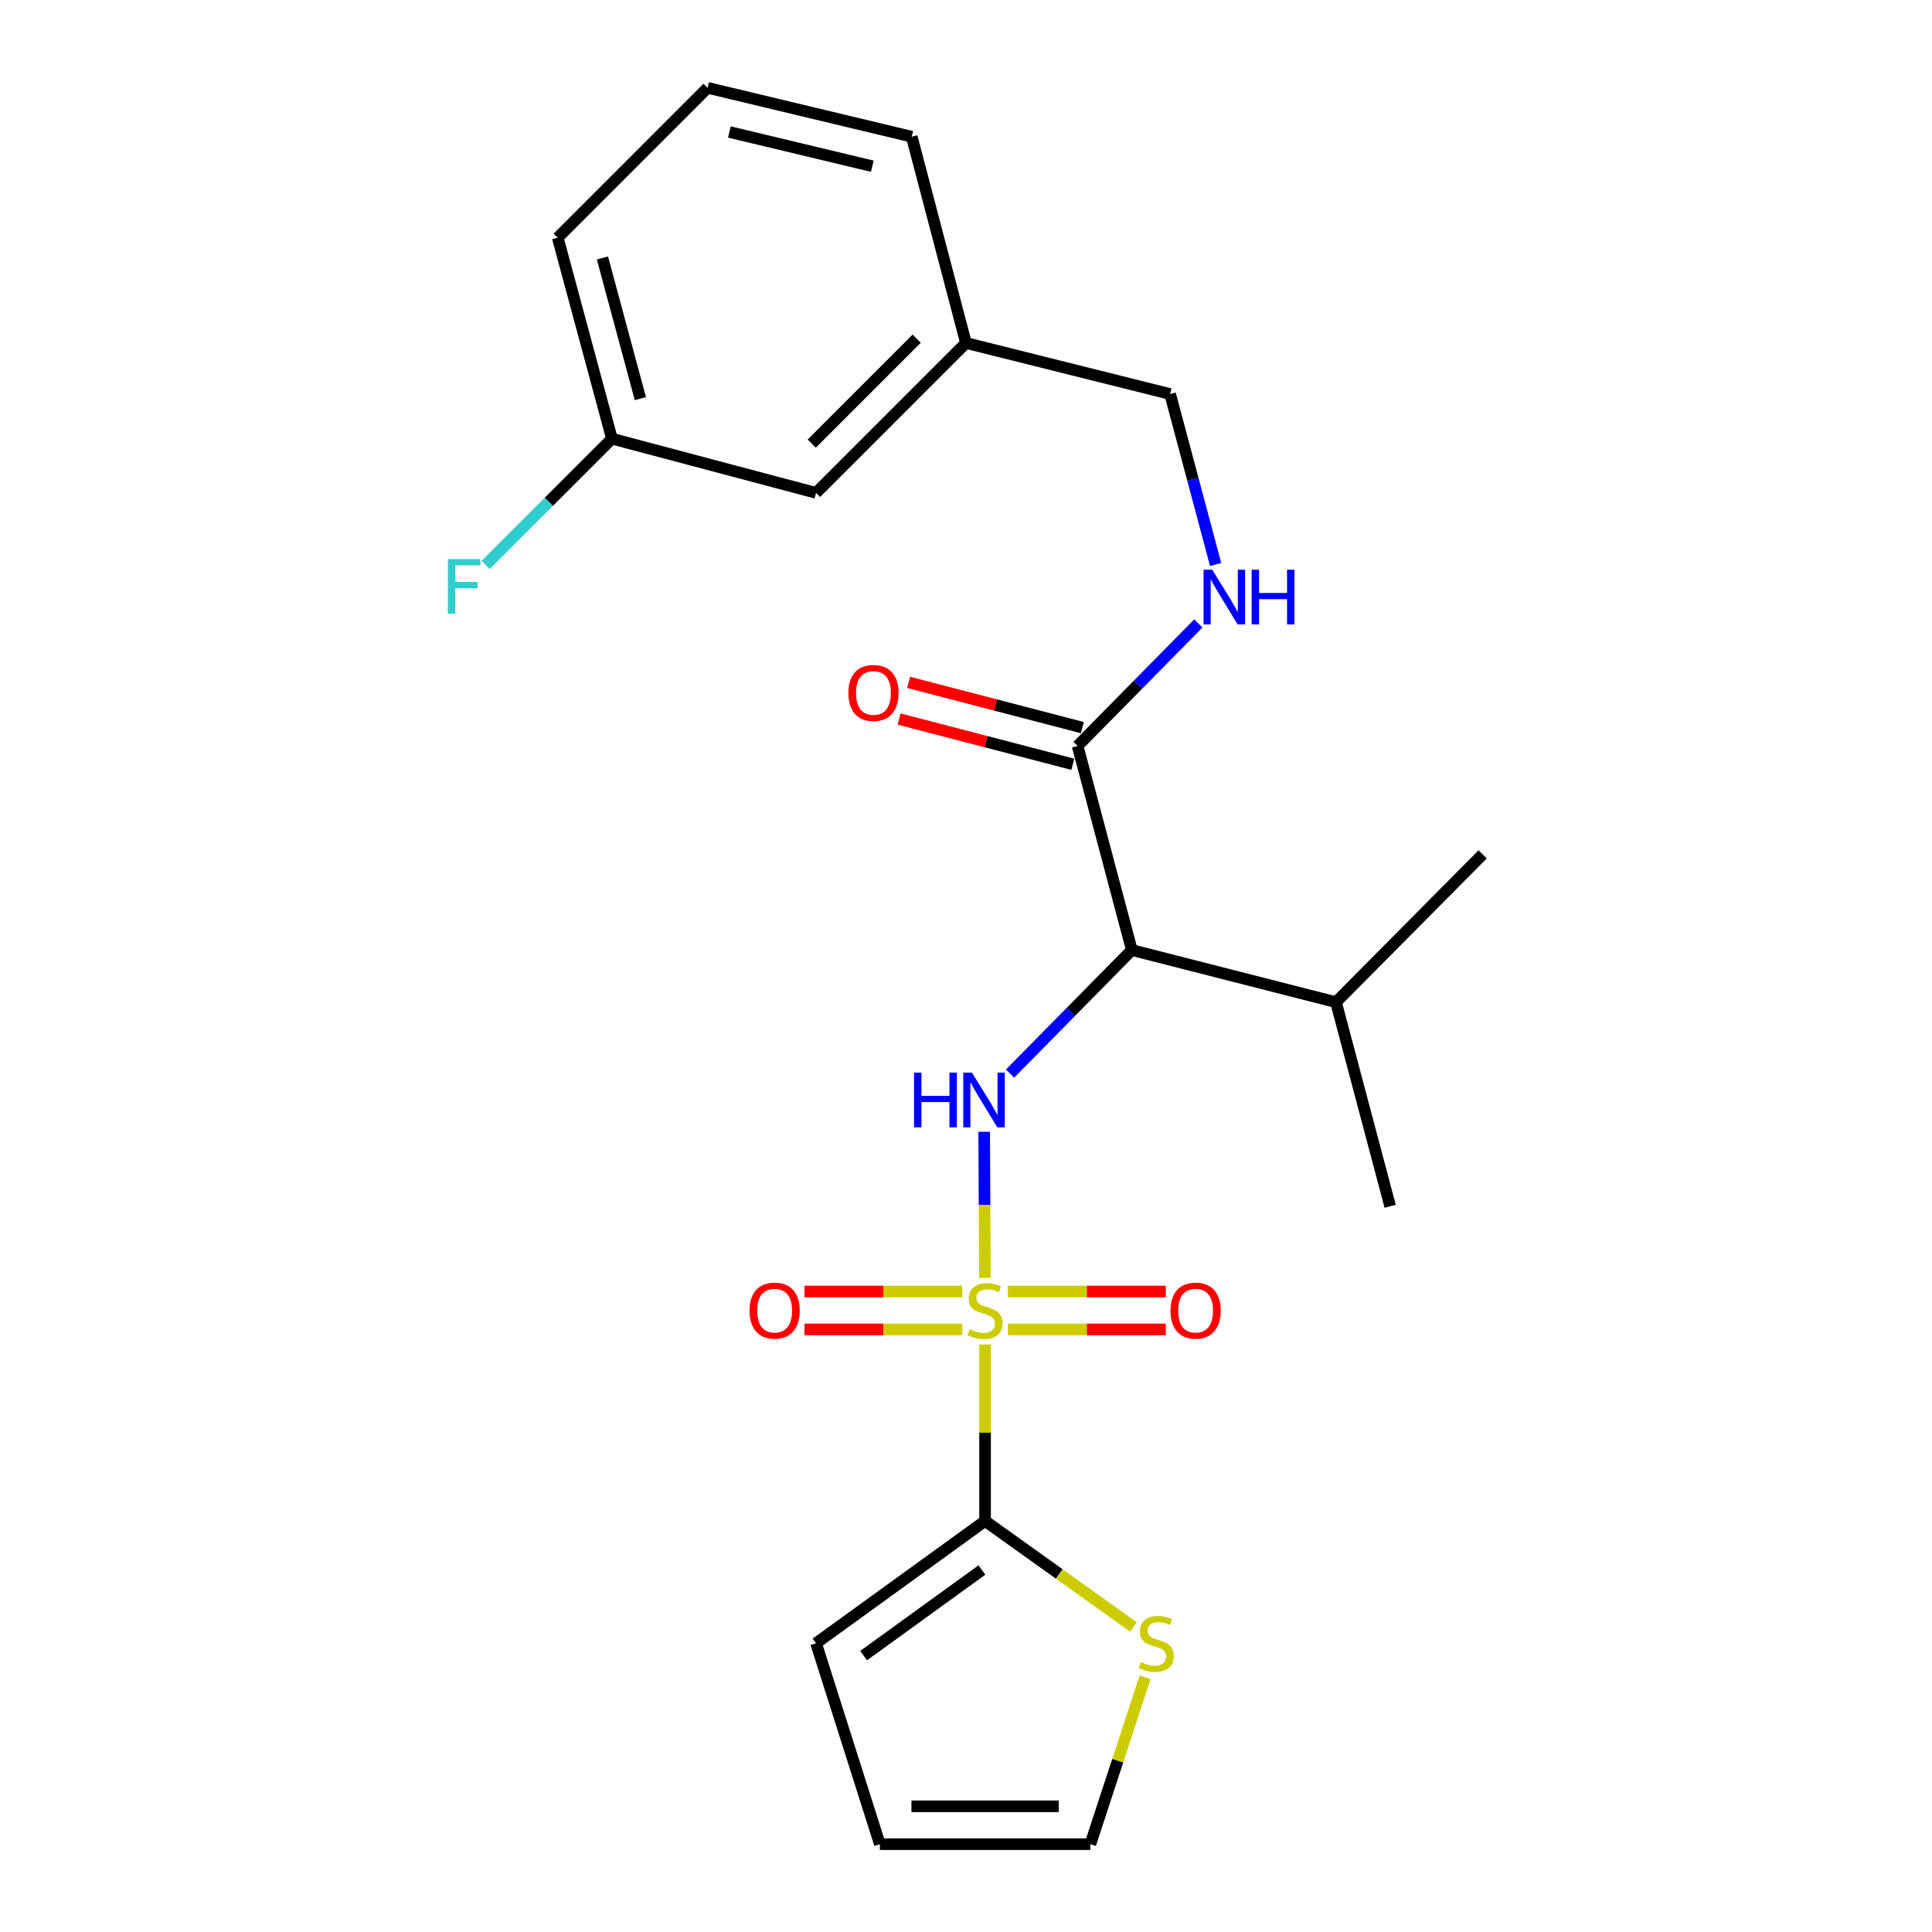 <?xml version='1.0' encoding='iso-8859-1'?>
<svg version='1.1' baseProfile='full'
              xmlns='http://www.w3.org/2000/svg'
                      xmlns:rdkit='http://www.rdkit.org/xml'
                      xmlns:xlink='http://www.w3.org/1999/xlink'
                  xml:space='preserve'
width='1000px' height='1000px' viewBox='0 0 1000 1000'>
<!-- END OF HEADER -->
<rect style='opacity:1.0;fill:#FFFFFF;stroke:none' width='1000' height='1000' x='0' y='0'> </rect>
<path class='bond-0' d='M 509.789,661.451 L 509.6,623.631' style='fill:none;fill-rule:evenodd;stroke:#CCCC00;stroke-width:6px;stroke-linecap:butt;stroke-linejoin:miter;stroke-opacity:1' />
<path class='bond-0' d='M 509.6,623.631 L 509.411,585.811' style='fill:none;fill-rule:evenodd;stroke:#0000FF;stroke-width:6px;stroke-linecap:butt;stroke-linejoin:miter;stroke-opacity:1' />
<path class='bond-1' d='M 509.873,695.899 L 509.873,741.57' style='fill:none;fill-rule:evenodd;stroke:#CCCC00;stroke-width:6px;stroke-linecap:butt;stroke-linejoin:miter;stroke-opacity:1' />
<path class='bond-1' d='M 509.873,741.57 L 509.873,787.242' style='fill:none;fill-rule:evenodd;stroke:#000000;stroke-width:6px;stroke-linecap:butt;stroke-linejoin:miter;stroke-opacity:1' />
<path class='bond-5' d='M 521.677,688.099 L 562.545,688.099' style='fill:none;fill-rule:evenodd;stroke:#CCCC00;stroke-width:6px;stroke-linecap:butt;stroke-linejoin:miter;stroke-opacity:1' />
<path class='bond-5' d='M 562.545,688.099 L 603.413,688.099' style='fill:none;fill-rule:evenodd;stroke:#FF0000;stroke-width:6px;stroke-linecap:butt;stroke-linejoin:miter;stroke-opacity:1' />
<path class='bond-5' d='M 521.677,668.491 L 562.545,668.491' style='fill:none;fill-rule:evenodd;stroke:#CCCC00;stroke-width:6px;stroke-linecap:butt;stroke-linejoin:miter;stroke-opacity:1' />
<path class='bond-5' d='M 562.545,668.491 L 603.413,668.491' style='fill:none;fill-rule:evenodd;stroke:#FF0000;stroke-width:6px;stroke-linecap:butt;stroke-linejoin:miter;stroke-opacity:1' />
<path class='bond-6' d='M 498.07,668.491 L 457.223,668.491' style='fill:none;fill-rule:evenodd;stroke:#CCCC00;stroke-width:6px;stroke-linecap:butt;stroke-linejoin:miter;stroke-opacity:1' />
<path class='bond-6' d='M 457.223,668.491 L 416.376,668.491' style='fill:none;fill-rule:evenodd;stroke:#FF0000;stroke-width:6px;stroke-linecap:butt;stroke-linejoin:miter;stroke-opacity:1' />
<path class='bond-6' d='M 498.07,688.099 L 457.223,688.099' style='fill:none;fill-rule:evenodd;stroke:#CCCC00;stroke-width:6px;stroke-linecap:butt;stroke-linejoin:miter;stroke-opacity:1' />
<path class='bond-6' d='M 457.223,688.099 L 416.376,688.099' style='fill:none;fill-rule:evenodd;stroke:#FF0000;stroke-width:6px;stroke-linecap:butt;stroke-linejoin:miter;stroke-opacity:1' />
<path class='bond-2' d='M 522.793,555.69 L 554.314,523.717' style='fill:none;fill-rule:evenodd;stroke:#0000FF;stroke-width:6px;stroke-linecap:butt;stroke-linejoin:miter;stroke-opacity:1' />
<path class='bond-2' d='M 554.314,523.717 L 585.834,491.743' style='fill:none;fill-rule:evenodd;stroke:#000000;stroke-width:6px;stroke-linecap:butt;stroke-linejoin:miter;stroke-opacity:1' />
<path class='bond-4' d='M 509.873,787.242 L 548.271,814.682' style='fill:none;fill-rule:evenodd;stroke:#000000;stroke-width:6px;stroke-linecap:butt;stroke-linejoin:miter;stroke-opacity:1' />
<path class='bond-4' d='M 548.271,814.682 L 586.668,842.121' style='fill:none;fill-rule:evenodd;stroke:#CCCC00;stroke-width:6px;stroke-linecap:butt;stroke-linejoin:miter;stroke-opacity:1' />
<path class='bond-8' d='M 509.873,787.242 L 422.387,850.555' style='fill:none;fill-rule:evenodd;stroke:#000000;stroke-width:6px;stroke-linecap:butt;stroke-linejoin:miter;stroke-opacity:1' />
<path class='bond-8' d='M 508.246,812.624 L 447.006,856.943' style='fill:none;fill-rule:evenodd;stroke:#000000;stroke-width:6px;stroke-linecap:butt;stroke-linejoin:miter;stroke-opacity:1' />
<path class='bond-3' d='M 585.834,491.743 L 557.761,386.097' style='fill:none;fill-rule:evenodd;stroke:#000000;stroke-width:6px;stroke-linecap:butt;stroke-linejoin:miter;stroke-opacity:1' />
<path class='bond-12' d='M 585.834,491.743 L 691.502,518.726' style='fill:none;fill-rule:evenodd;stroke:#000000;stroke-width:6px;stroke-linecap:butt;stroke-linejoin:miter;stroke-opacity:1' />
<path class='bond-7' d='M 557.761,386.097 L 589.014,354.391' style='fill:none;fill-rule:evenodd;stroke:#000000;stroke-width:6px;stroke-linecap:butt;stroke-linejoin:miter;stroke-opacity:1' />
<path class='bond-7' d='M 589.014,354.391 L 620.267,322.686' style='fill:none;fill-rule:evenodd;stroke:#0000FF;stroke-width:6px;stroke-linecap:butt;stroke-linejoin:miter;stroke-opacity:1' />
<path class='bond-10' d='M 560.231,376.609 L 515.268,364.903' style='fill:none;fill-rule:evenodd;stroke:#000000;stroke-width:6px;stroke-linecap:butt;stroke-linejoin:miter;stroke-opacity:1' />
<path class='bond-10' d='M 515.268,364.903 L 470.304,353.197' style='fill:none;fill-rule:evenodd;stroke:#FF0000;stroke-width:6px;stroke-linecap:butt;stroke-linejoin:miter;stroke-opacity:1' />
<path class='bond-10' d='M 555.291,395.585 L 510.328,383.879' style='fill:none;fill-rule:evenodd;stroke:#000000;stroke-width:6px;stroke-linecap:butt;stroke-linejoin:miter;stroke-opacity:1' />
<path class='bond-10' d='M 510.328,383.879 L 465.364,372.173' style='fill:none;fill-rule:evenodd;stroke:#FF0000;stroke-width:6px;stroke-linecap:butt;stroke-linejoin:miter;stroke-opacity:1' />
<path class='bond-9' d='M 592.693,868.171 L 578.528,911.358' style='fill:none;fill-rule:evenodd;stroke:#CCCC00;stroke-width:6px;stroke-linecap:butt;stroke-linejoin:miter;stroke-opacity:1' />
<path class='bond-9' d='M 578.528,911.358 L 564.363,954.545' style='fill:none;fill-rule:evenodd;stroke:#000000;stroke-width:6px;stroke-linecap:butt;stroke-linejoin:miter;stroke-opacity:1' />
<path class='bond-13' d='M 629.205,292.167 L 617.427,248.056' style='fill:none;fill-rule:evenodd;stroke:#0000FF;stroke-width:6px;stroke-linecap:butt;stroke-linejoin:miter;stroke-opacity:1' />
<path class='bond-13' d='M 617.427,248.056 L 605.65,203.945' style='fill:none;fill-rule:evenodd;stroke:#000000;stroke-width:6px;stroke-linecap:butt;stroke-linejoin:miter;stroke-opacity:1' />
<path class='bond-11' d='M 422.387,850.555 L 455.416,954.545' style='fill:none;fill-rule:evenodd;stroke:#000000;stroke-width:6px;stroke-linecap:butt;stroke-linejoin:miter;stroke-opacity:1' />
<path class='bond-23' d='M 564.363,954.545 L 455.416,954.545' style='fill:none;fill-rule:evenodd;stroke:#000000;stroke-width:6px;stroke-linecap:butt;stroke-linejoin:miter;stroke-opacity:1' />
<path class='bond-23' d='M 548.021,934.937 L 471.758,934.937' style='fill:none;fill-rule:evenodd;stroke:#000000;stroke-width:6px;stroke-linecap:butt;stroke-linejoin:miter;stroke-opacity:1' />
<path class='bond-21' d='M 691.502,518.726 L 719.542,624.361' style='fill:none;fill-rule:evenodd;stroke:#000000;stroke-width:6px;stroke-linecap:butt;stroke-linejoin:miter;stroke-opacity:1' />
<path class='bond-22' d='M 691.502,518.726 L 767.419,442.22' style='fill:none;fill-rule:evenodd;stroke:#000000;stroke-width:6px;stroke-linecap:butt;stroke-linejoin:miter;stroke-opacity:1' />
<path class='bond-16' d='M 605.65,203.945 L 499.982,177.517' style='fill:none;fill-rule:evenodd;stroke:#000000;stroke-width:6px;stroke-linecap:butt;stroke-linejoin:miter;stroke-opacity:1' />
<path class='bond-14' d='M 422.387,255.112 L 499.982,177.517' style='fill:none;fill-rule:evenodd;stroke:#000000;stroke-width:6px;stroke-linecap:butt;stroke-linejoin:miter;stroke-opacity:1' />
<path class='bond-14' d='M 420.161,229.608 L 474.477,175.291' style='fill:none;fill-rule:evenodd;stroke:#000000;stroke-width:6px;stroke-linecap:butt;stroke-linejoin:miter;stroke-opacity:1' />
<path class='bond-15' d='M 422.387,255.112 L 316.741,227.061' style='fill:none;fill-rule:evenodd;stroke:#000000;stroke-width:6px;stroke-linecap:butt;stroke-linejoin:miter;stroke-opacity:1' />
<path class='bond-17' d='M 316.741,227.061 L 284.05,259.743' style='fill:none;fill-rule:evenodd;stroke:#000000;stroke-width:6px;stroke-linecap:butt;stroke-linejoin:miter;stroke-opacity:1' />
<path class='bond-17' d='M 284.05,259.743 L 251.36,292.424' style='fill:none;fill-rule:evenodd;stroke:#33CCCC;stroke-width:6px;stroke-linecap:butt;stroke-linejoin:miter;stroke-opacity:1' />
<path class='bond-24' d='M 316.741,227.061 L 288.679,123.039' style='fill:none;fill-rule:evenodd;stroke:#000000;stroke-width:6px;stroke-linecap:butt;stroke-linejoin:miter;stroke-opacity:1' />
<path class='bond-24' d='M 331.463,206.351 L 311.82,133.535' style='fill:none;fill-rule:evenodd;stroke:#000000;stroke-width:6px;stroke-linecap:butt;stroke-linejoin:miter;stroke-opacity:1' />
<path class='bond-20' d='M 499.982,177.517 L 471.92,70.76' style='fill:none;fill-rule:evenodd;stroke:#000000;stroke-width:6px;stroke-linecap:butt;stroke-linejoin:miter;stroke-opacity:1' />
<path class='bond-18' d='M 366.252,45.455 L 471.92,70.76' style='fill:none;fill-rule:evenodd;stroke:#000000;stroke-width:6px;stroke-linecap:butt;stroke-linejoin:miter;stroke-opacity:1' />
<path class='bond-18' d='M 377.536,68.32 L 451.503,86.034' style='fill:none;fill-rule:evenodd;stroke:#000000;stroke-width:6px;stroke-linecap:butt;stroke-linejoin:miter;stroke-opacity:1' />
<path class='bond-19' d='M 366.252,45.455 L 288.679,123.039' style='fill:none;fill-rule:evenodd;stroke:#000000;stroke-width:6px;stroke-linecap:butt;stroke-linejoin:miter;stroke-opacity:1' />
<path  class='atom-0' d='M 501.873 688.015
Q 502.193 688.135, 503.513 688.695
Q 504.833 689.255, 506.273 689.615
Q 507.753 689.935, 509.193 689.935
Q 511.873 689.935, 513.433 688.655
Q 514.993 687.335, 514.993 685.055
Q 514.993 683.495, 514.193 682.535
Q 513.433 681.575, 512.233 681.055
Q 511.033 680.535, 509.033 679.935
Q 506.513 679.175, 504.993 678.455
Q 503.513 677.735, 502.433 676.215
Q 501.393 674.695, 501.393 672.135
Q 501.393 668.575, 503.793 666.375
Q 506.233 664.175, 511.033 664.175
Q 514.313 664.175, 518.033 665.735
L 517.113 668.815
Q 513.713 667.415, 511.153 667.415
Q 508.393 667.415, 506.873 668.575
Q 505.353 669.695, 505.393 671.655
Q 505.393 673.175, 506.153 674.095
Q 506.953 675.015, 508.073 675.535
Q 509.233 676.055, 511.153 676.655
Q 513.713 677.455, 515.233 678.255
Q 516.753 679.055, 517.833 680.695
Q 518.953 682.295, 518.953 685.055
Q 518.953 688.975, 516.313 691.095
Q 513.713 693.175, 509.353 693.175
Q 506.833 693.175, 504.913 692.615
Q 503.033 692.095, 500.793 691.175
L 501.873 688.015
' fill='#CCCC00'/>
<path  class='atom-1' d='M 473.109 555.189
L 476.949 555.189
L 476.949 567.229
L 491.429 567.229
L 491.429 555.189
L 495.269 555.189
L 495.269 583.509
L 491.429 583.509
L 491.429 570.429
L 476.949 570.429
L 476.949 583.509
L 473.109 583.509
L 473.109 555.189
' fill='#0000FF'/>
<path  class='atom-1' d='M 503.069 555.189
L 512.349 570.189
Q 513.269 571.669, 514.749 574.349
Q 516.229 577.029, 516.309 577.189
L 516.309 555.189
L 520.069 555.189
L 520.069 583.509
L 516.189 583.509
L 506.229 567.109
Q 505.069 565.189, 503.829 562.989
Q 502.629 560.789, 502.269 560.109
L 502.269 583.509
L 498.589 583.509
L 498.589 555.189
L 503.069 555.189
' fill='#0000FF'/>
<path  class='atom-5' d='M 590.471 860.275
Q 590.791 860.395, 592.111 860.955
Q 593.431 861.515, 594.871 861.875
Q 596.351 862.195, 597.791 862.195
Q 600.471 862.195, 602.031 860.915
Q 603.591 859.595, 603.591 857.315
Q 603.591 855.755, 602.791 854.795
Q 602.031 853.835, 600.831 853.315
Q 599.631 852.795, 597.631 852.195
Q 595.111 851.435, 593.591 850.715
Q 592.111 849.995, 591.031 848.475
Q 589.991 846.955, 589.991 844.395
Q 589.991 840.835, 592.391 838.635
Q 594.831 836.435, 599.631 836.435
Q 602.911 836.435, 606.631 837.995
L 605.711 841.075
Q 602.311 839.675, 599.751 839.675
Q 596.991 839.675, 595.471 840.835
Q 593.951 841.955, 593.991 843.915
Q 593.991 845.435, 594.751 846.355
Q 595.551 847.275, 596.671 847.795
Q 597.831 848.315, 599.751 848.915
Q 602.311 849.715, 603.831 850.515
Q 605.351 851.315, 606.431 852.955
Q 607.551 854.555, 607.551 857.315
Q 607.551 861.235, 604.911 863.355
Q 602.311 865.435, 597.951 865.435
Q 595.431 865.435, 593.511 864.875
Q 591.631 864.355, 589.391 863.435
L 590.471 860.275
' fill='#CCCC00'/>
<path  class='atom-6' d='M 605.842 678.375
Q 605.842 671.575, 609.202 667.775
Q 612.562 663.975, 618.842 663.975
Q 625.122 663.975, 628.482 667.775
Q 631.842 671.575, 631.842 678.375
Q 631.842 685.255, 628.442 689.175
Q 625.042 693.055, 618.842 693.055
Q 612.602 693.055, 609.202 689.175
Q 605.842 685.295, 605.842 678.375
M 618.842 689.855
Q 623.162 689.855, 625.482 686.975
Q 627.842 684.055, 627.842 678.375
Q 627.842 672.815, 625.482 670.015
Q 623.162 667.175, 618.842 667.175
Q 614.522 667.175, 612.162 669.975
Q 609.842 672.775, 609.842 678.375
Q 609.842 684.095, 612.162 686.975
Q 614.522 689.855, 618.842 689.855
' fill='#FF0000'/>
<path  class='atom-7' d='M 387.948 678.375
Q 387.948 671.575, 391.308 667.775
Q 394.668 663.975, 400.948 663.975
Q 407.228 663.975, 410.588 667.775
Q 413.948 671.575, 413.948 678.375
Q 413.948 685.255, 410.548 689.175
Q 407.148 693.055, 400.948 693.055
Q 394.708 693.055, 391.308 689.175
Q 387.948 685.295, 387.948 678.375
M 400.948 689.855
Q 405.268 689.855, 407.588 686.975
Q 409.948 684.055, 409.948 678.375
Q 409.948 672.815, 407.588 670.015
Q 405.268 667.175, 400.948 667.175
Q 396.628 667.175, 394.268 669.975
Q 391.948 672.775, 391.948 678.375
Q 391.948 684.095, 394.268 686.975
Q 396.628 689.855, 400.948 689.855
' fill='#FF0000'/>
<path  class='atom-8' d='M 627.451 294.886
L 636.731 309.886
Q 637.651 311.366, 639.131 314.046
Q 640.611 316.726, 640.691 316.886
L 640.691 294.886
L 644.451 294.886
L 644.451 323.206
L 640.571 323.206
L 630.611 306.806
Q 629.451 304.886, 628.211 302.686
Q 627.011 300.486, 626.651 299.806
L 626.651 323.206
L 622.971 323.206
L 622.971 294.886
L 627.451 294.886
' fill='#0000FF'/>
<path  class='atom-8' d='M 647.851 294.886
L 651.691 294.886
L 651.691 306.926
L 666.171 306.926
L 666.171 294.886
L 670.011 294.886
L 670.011 323.206
L 666.171 323.206
L 666.171 310.126
L 651.691 310.126
L 651.691 323.206
L 647.851 323.206
L 647.851 294.886
' fill='#0000FF'/>
<path  class='atom-11' d='M 439.105 358.67
Q 439.105 351.87, 442.465 348.07
Q 445.825 344.27, 452.105 344.27
Q 458.385 344.27, 461.745 348.07
Q 465.105 351.87, 465.105 358.67
Q 465.105 365.55, 461.705 369.47
Q 458.305 373.35, 452.105 373.35
Q 445.865 373.35, 442.465 369.47
Q 439.105 365.59, 439.105 358.67
M 452.105 370.15
Q 456.425 370.15, 458.745 367.27
Q 461.105 364.35, 461.105 358.67
Q 461.105 353.11, 458.745 350.31
Q 456.425 347.47, 452.105 347.47
Q 447.785 347.47, 445.425 350.27
Q 443.105 353.07, 443.105 358.67
Q 443.105 364.39, 445.425 367.27
Q 447.785 370.15, 452.105 370.15
' fill='#FF0000'/>
<path  class='atom-18' d='M 231.815 289.385
L 248.655 289.385
L 248.655 292.625
L 235.615 292.625
L 235.615 301.225
L 247.215 301.225
L 247.215 304.505
L 235.615 304.505
L 235.615 317.705
L 231.815 317.705
L 231.815 289.385
' fill='#33CCCC'/>
</svg>
